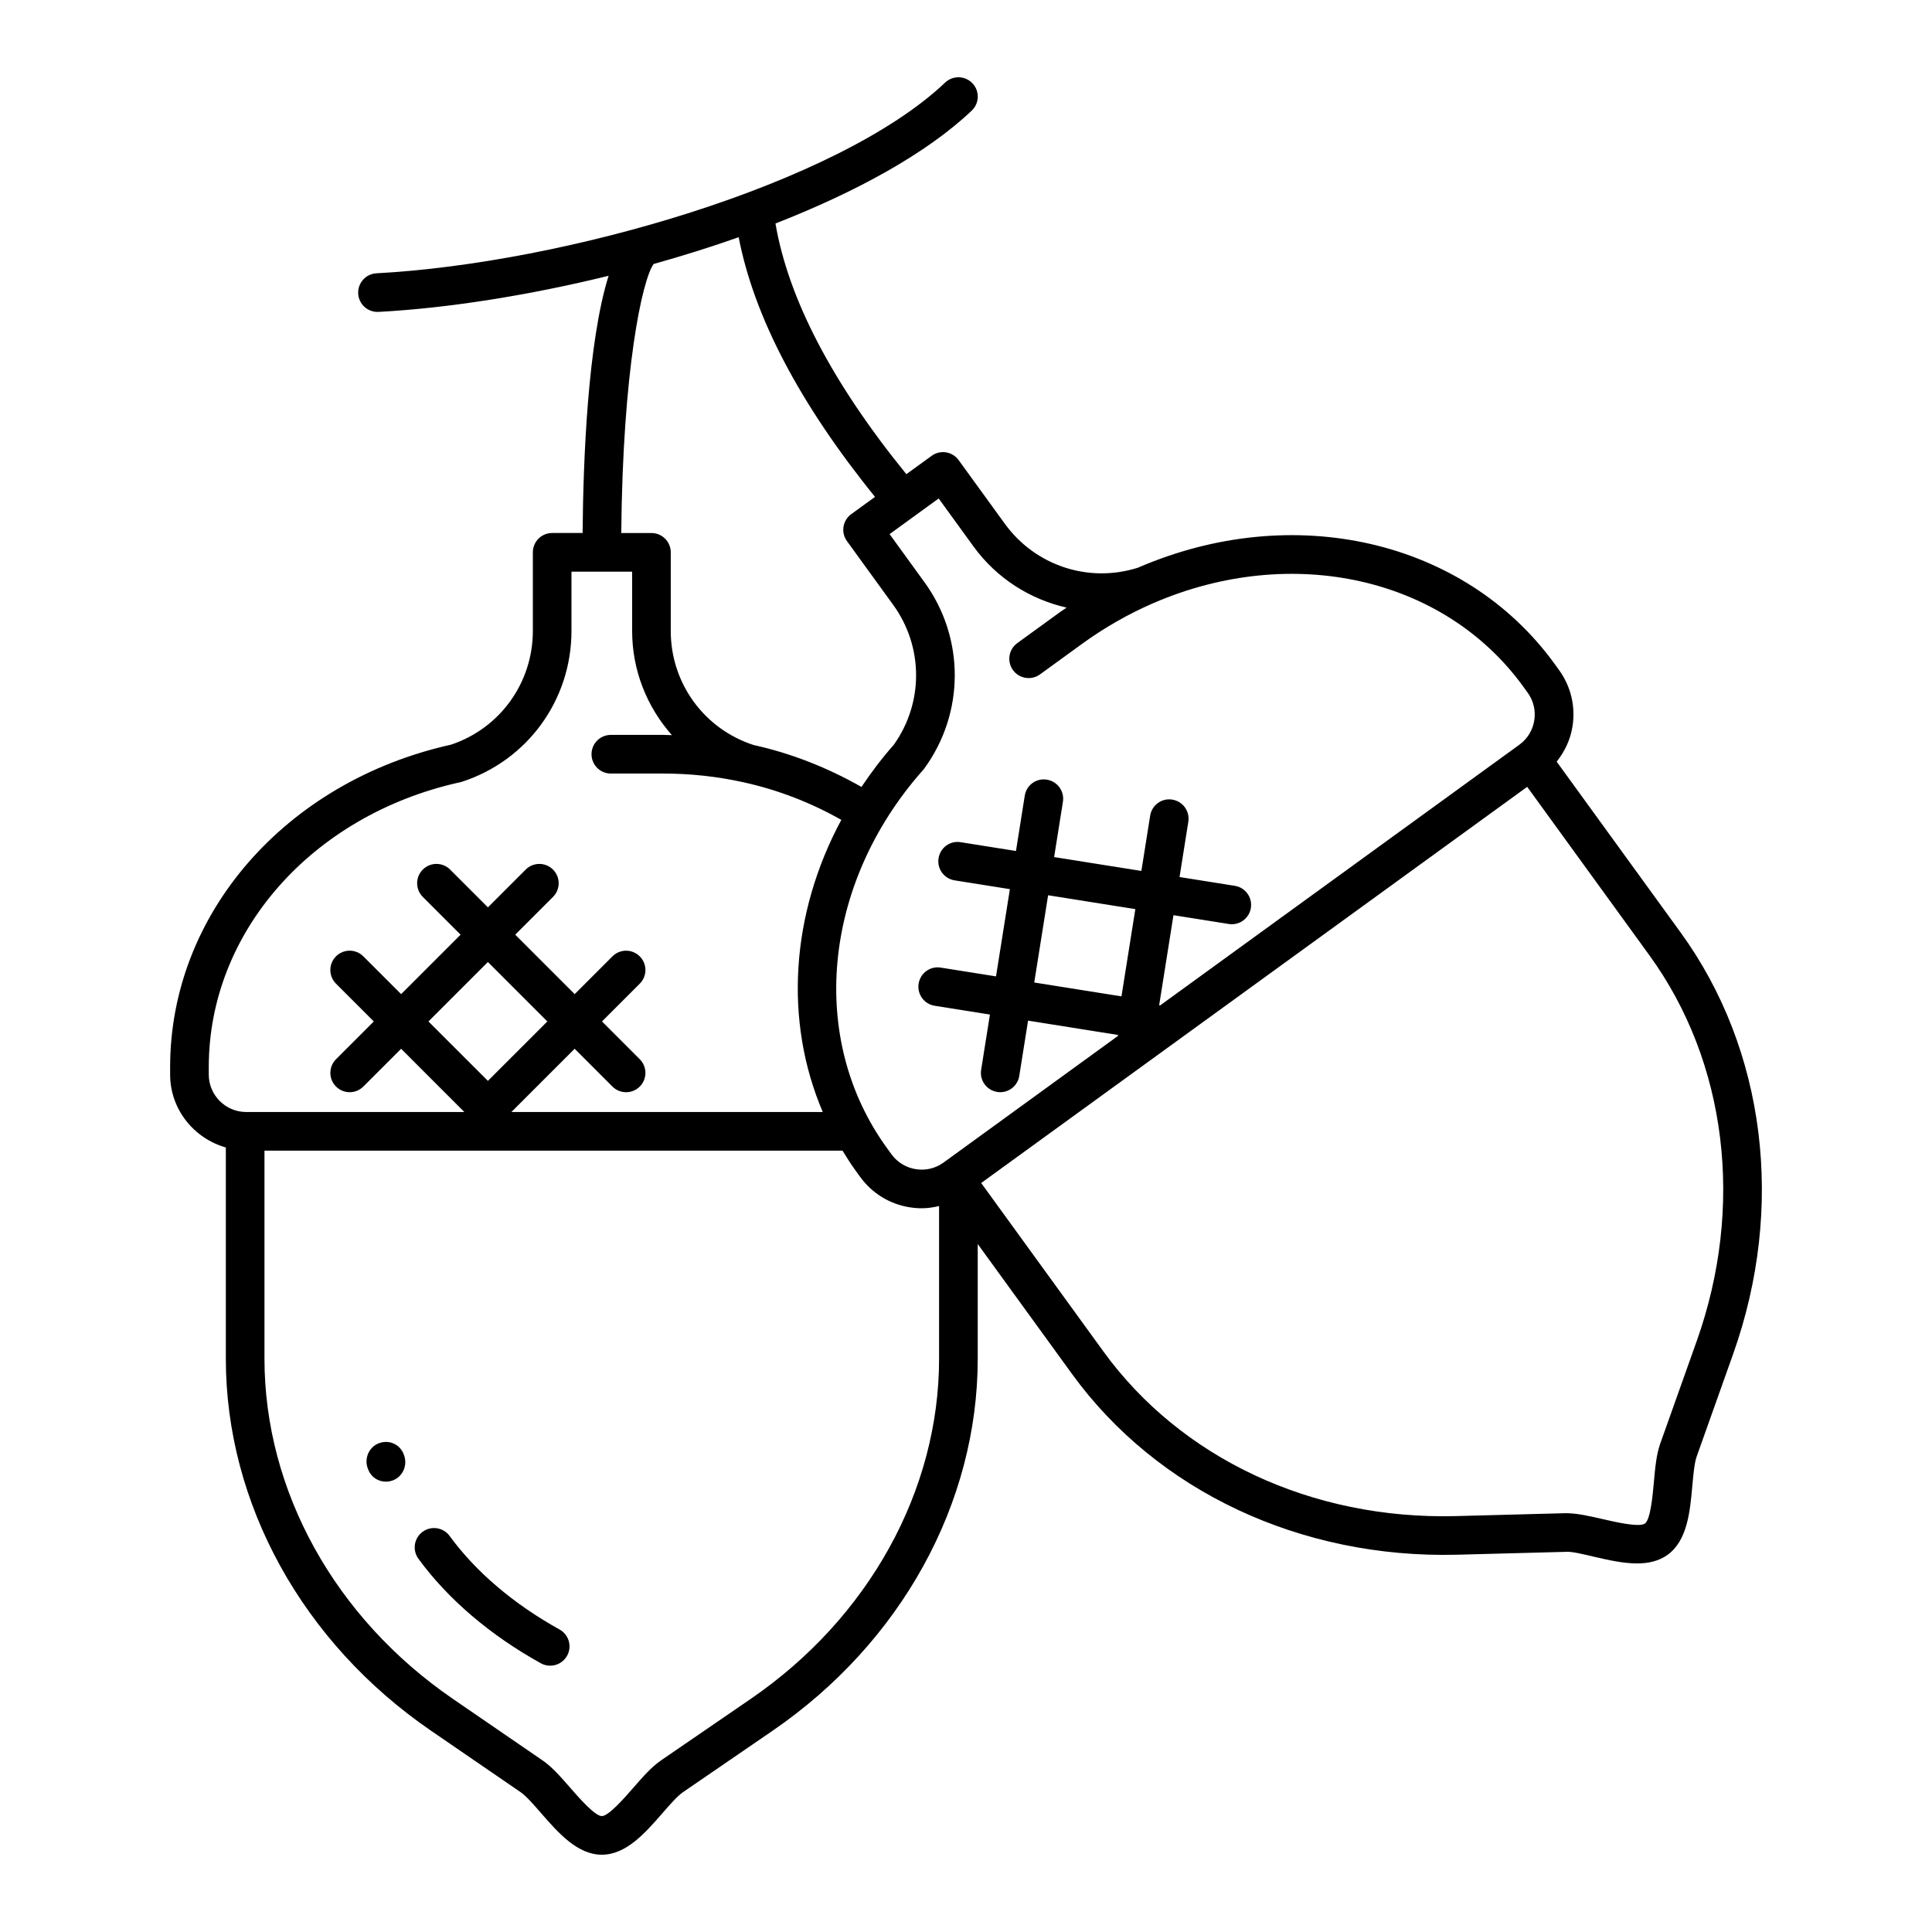 <svg id="Layer_1" height="512" viewBox="0 0 100 100" width="512" xmlns="http://www.w3.org/2000/svg"><g fill="rgb(0,0,0)"><path d="m28.962 84.342c-2.369-1.312-4.337-2.986-5.689-4.84-.324-.445-.951-.544-1.397-.218-.446.325-.544.951-.218 1.397 1.523 2.086 3.714 3.957 6.336 5.41.153.085.319.125.483.125.352 0 .693-.186.876-.516.267-.481.093-1.09-.391-1.358z"/><path d="m20.89 75.257c-.201-.512-.769-.752-1.284-.553-.514.198-.765.79-.569 1.305l.002-.001c.008.025.017.051.027.075.155.384.519.607.906.607.129 0 .26-.024.387-.076.512-.207.751-.807.545-1.318-.004-.014-.009-.027-.014-.039z"/><path d="m86.99 48.267-6.417-8.844c.418-.524.711-1.14.819-1.821.165-1.038-.084-2.078-.7-2.927l-.233-.322c-4.652-6.41-13.518-8.452-21.565-4.967-2.554.807-5.31-.106-6.884-2.276l-2.391-3.294c-.325-.448-.95-.549-1.396-.223l-1.31.95c-3.834-4.717-6.109-9.075-6.775-12.975 4.163-1.629 7.809-3.613 10.159-5.843.4-.381.417-1.014.037-1.414-.381-.399-1.014-.417-1.414-.037-5.538 5.258-19.69 9.35-29.435 9.872-.552.03-.975.501-.945 1.053.029.533.471.946.998.946.019 0 .036 0 .055-.001 3.589-.193 7.757-.851 11.908-1.869-1.081 3.441-1.314 9.544-1.346 13.313h-1.575c-.553 0-1 .447-1 1v4.068c0 2.684-1.699 5.042-4.235 5.888-8.562 1.906-14.539 8.763-14.539 16.683v.396c0 1.786 1.224 3.3 2.883 3.77v10.932c0 7.498 3.97 14.697 10.619 19.256l4.639 3.182c.287.198.683.651 1.064 1.09.877 1.006 1.871 2.147 3.139 2.147 1.265 0 2.258-1.14 3.133-2.145.383-.439.778-.894 1.066-1.091l4.643-3.183c6.647-4.561 10.615-11.759 10.615-19.256v-5.934l4.883 6.729c4.402 6.068 11.831 9.551 19.902 9.353l5.625-.149c.327-.034.934.125 1.503.256.718.165 1.489.343 2.209.343.582 0 1.13-.116 1.589-.448 1.024-.744 1.159-2.249 1.277-3.576.053-.58.106-1.179.224-1.509l1.886-5.302c2.702-7.595 1.687-15.752-2.715-21.821zm-53.159-34.603c1.494-.418 2.97-.88 4.402-1.386.796 4.12 3.165 8.631 7.058 13.441l-1.23.892c-.447.324-.547.949-.223 1.396l2.39 3.295c.005.007.01.014.015.021 1.56 2.168 1.564 5.06.019 7.227-.619.699-1.169 1.432-1.673 2.182-1.748-.996-3.631-1.74-5.573-2.167-2.57-.828-4.298-3.201-4.298-5.906v-4.07c0-.553-.447-1-1-1h-1.562c.075-8.415 1.078-13.087 1.675-13.925zm-23.025 41.96v-.396c0-6.964 5.315-13.01 12.934-14.723.052-.008.104-.02.154-.036 3.4-1.096 5.685-4.234 5.685-7.811v-3.07h3.14v3.068c0 2.045.766 3.931 2.058 5.395-.155-.003-.309-.013-.464-.013h-2.696c-.553 0-1 .447-1 1s.447 1 1 1h2.696c1.421 0 2.826.153 4.179.454.001 0 .002.001.003.001 1.801.398 3.49 1.06 5.052 1.942-2.62 4.867-2.977 10.407-.961 15.121h-16.115l3.273-3.273 1.956 1.957c.195.195.451.293.707.293s.512-.098.707-.293c.391-.391.391-1.023 0-1.414l-1.955-1.956 1.955-1.955c.391-.391.391-1.023 0-1.414s-1.023-.391-1.414 0l-1.955 1.955-3.077-3.077 1.956-1.956c.391-.391.391-1.023 0-1.414s-1.023-.391-1.414 0l-1.956 1.956-1.956-1.956c-.391-.391-1.023-.391-1.414 0s-.391 1.023 0 1.414l1.956 1.956-3.077 3.077-1.957-1.956c-.391-.391-1.025-.391-1.414 0-.391.391-.391 1.024 0 1.414l1.956 1.956-1.955 1.955c-.391.391-.391 1.023 0 1.414.195.195.451.293.707.293s.512-.098.707-.293l1.955-1.955 3.272 3.272h-11.328c-1.047-.017-1.9-.884-1.9-1.932zm14.448.322-3.078-3.076 3.077-3.077 3.077 3.077zm23.353 14.38c0 6.838-3.644 13.42-9.746 17.606l-4.643 3.183c-.498.341-.957.868-1.443 1.426-.445.51-1.271 1.459-1.625 1.459-.357 0-1.186-.95-1.631-1.461-.485-.557-.944-1.083-1.441-1.424l-4.639-3.183c-6.105-4.186-9.75-10.768-9.75-17.606v-10.769h29.919c.215.352.436.7.681 1.038l.232.32c.617.851 1.528 1.41 2.566 1.575.209.033.418.05.626.05.303 0 .601-.047.893-.115v7.901zm.234-10.155c-.418.305-.93.426-1.439.345s-.958-.355-1.262-.774l-.232-.32c-4.088-5.634-3.339-13.645 1.816-19.505.039-.039.076-.081.11-.128 2.108-2.884 2.113-6.767.013-9.661-.006-.008-.011-.015-.017-.021l-1.785-2.462 2.541-1.844 1.802 2.483c1.202 1.656 2.93 2.734 4.819 3.166-.122.085-.248.165-.369.253l-2.184 1.585c-.446.324-.546.95-.222 1.397.196.27.501.412.811.412.203 0 .409-.062.587-.19l2.183-1.585c1.146-.831 2.375-1.534 3.65-2.089.001 0 .001-.001.002-.002.018-.008.038-.014.055-.023 7.175-3.089 15.027-1.317 19.116 4.318l.233.323c.304.418.427.929.345 1.439-.081.509-.355.957-.772 1.259l-3.356 2.435-15.25 11.067c-.012-.01-.023-.019-.036-.029l.739-4.65 2.862.455c.054.009.106.013.158.013.483 0 .908-.351.986-.843.087-.546-.285-1.058-.83-1.145l-2.862-.455.455-2.862c.087-.545-.284-1.058-.83-1.145-.544-.092-1.058.285-1.145.83l-.455 2.862-4.516-.718.455-2.862c.087-.546-.285-1.058-.83-1.145-.557-.089-1.059.285-1.145.83l-.455 2.862-2.862-.455c-.553-.091-1.058.285-1.145.83-.087.546.285 1.058.83 1.145l2.862.455-.718 4.516-2.861-.455c-.546-.089-1.059.285-1.145.83-.087.545.284 1.058.83 1.145l2.861.455-.455 2.861c-.087.546.285 1.058.83 1.145.054.009.106.013.158.013.483 0 .908-.351.986-.843l.455-2.861 4.648.74c.005.014.013.027.019.041zm9.924-13.115-.718 4.516-4.515-.718.718-4.516zm29.055 22.362-1.886 5.302c-.202.568-.265 1.264-.33 2-.061.673-.173 1.927-.461 2.136-.289.21-1.516-.072-2.175-.225-.687-.158-1.336-.308-1.918-.308-.029 0-.058.001-.086.001l-5.625.149c-7.445.188-14.216-2.992-18.23-8.526l-6.323-8.715 28.116-20.4.145-.105 6.323 8.715c4.016 5.534 4.931 13.002 2.45 19.976z"/></g></svg>